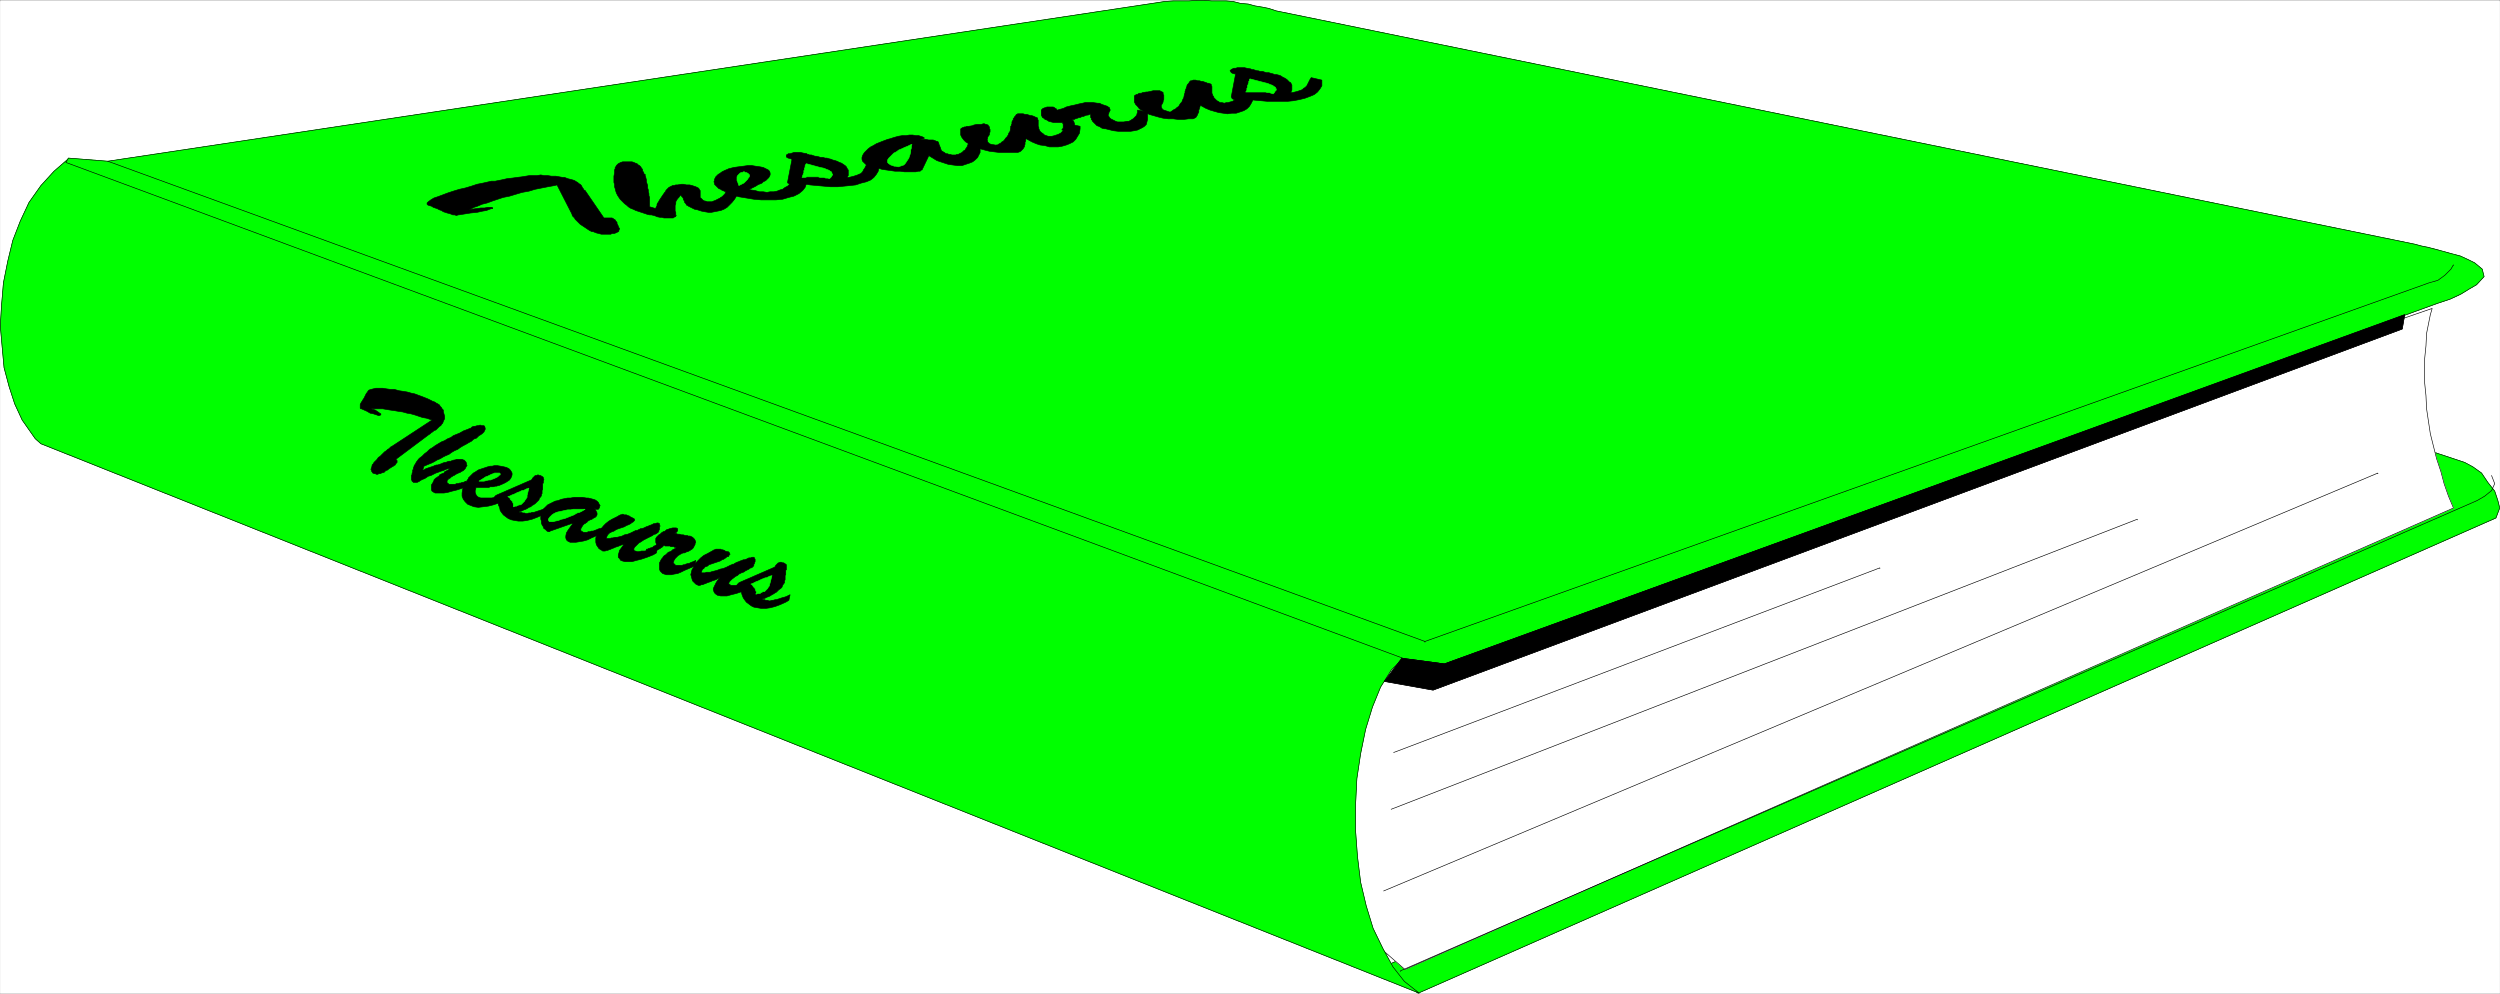 <svg width="3996.996" height="1588.414" viewBox="0 0 2997.747 1191.31" xmlns="http://www.w3.org/2000/svg"><rect x="0" y="0" width="2997.747" height="1191.31" fill="#808080" stroke="none"/><defs><clipPath id="a"><path d="M0 0h2997.016v1189.453H0Zm0 0"/></clipPath><clipPath id="b"><path d="M1659 530h1338.016v659.453H1659Zm0 0"/></clipPath></defs><path style="fill:#fff;fill-opacity:1;fill-rule:nonzero;stroke:none" d="M0 1189.453h2997.016V-1.14H0Zm0 0" transform="translate(.37 1.512)"/><g clip-path="url(#a)" transform="translate(.37 1.512)"><path style="fill:#fff;fill-opacity:1;fill-rule:evenodd;stroke:#fff;stroke-width:.19;stroke-linecap:square;stroke-linejoin:bevel;stroke-miterlimit:10;stroke-opacity:1" d="M0 .5h766.5V305H0Zm0 0" transform="matrix(3.91 0 0 -3.91 0 1191.41)"/></g><g clip-path="url(#b)" transform="translate(.37 1.512)"><path style="fill:#0f0;fill-opacity:1;fill-rule:evenodd;stroke:#0f0;stroke-width:.19;stroke-linecap:square;stroke-linejoin:bevel;stroke-miterlimit:10;stroke-opacity:1" d="m434.8.5 330.55 145.75 1.15 3.06-.57 2.29-.96 2.87-2.11 2.68-1.92 2.87-2.68 1.91-2.49 1.34-17.25 5.74.39-3.06.76-2.68.77-2.3.77-2.1.76-2.1.77-2.3.96-2.49 1.15-2.67L424.45 8.72Zm0 0" transform="matrix(3.91 0 0 -3.91 0 1191.41)"/></g><path style="fill:none;stroke:#000;stroke-width:.19;stroke-linecap:square;stroke-linejoin:bevel;stroke-miterlimit:10;stroke-opacity:1" d="m434.8.5 330.55 145.75 1.15 3.06-.57 2.29-.96 2.87-2.11 2.68-1.92 2.87-2.68 1.91-2.49 1.34-17.25 5.74.39-3.06.76-2.68.77-2.3.77-2.1.76-2.1.77-2.3.96-2.49 1.15-2.67L424.45 8.72Zm0 0" transform="matrix(3.91 0 0 -3.91 .37 1192.922)"/><path style="fill:#fff;fill-opacity:1;fill-rule:evenodd;stroke:#fff;stroke-width:.19;stroke-linecap:square;stroke-linejoin:bevel;stroke-miterlimit:10;stroke-opacity:1" d="M435.76 103.79 745.8 210.51l-.57-1.91-1.15-5.74-.19-3.82-.39-3.83v-7.65l.39-3.82.19-4.02.57-3.83.58-3.82.96-3.83.96-3.82 1.34-4.02.96-3.63 1.34-3.83 1.53-3.63L430.77 7.77l-75.11 65.41Zm0 0" transform="matrix(3.91 0 0 -3.91 .37 1192.922)"/><path style="fill:none;stroke:#000;stroke-width:.19;stroke-linecap:square;stroke-linejoin:bevel;stroke-miterlimit:10;stroke-opacity:1" d="M435.76 103.79 745.8 210.51l-.57-1.91-1.15-5.74-.19-3.82-.39-3.83v-7.65l.39-3.82.19-4.02.57-3.83.58-3.82.96-3.83.96-3.82 1.34-4.02.96-3.63 1.34-3.83 1.53-3.63L430.77 7.77l-75.11 65.41Zm0 0" transform="matrix(3.91 0 0 -3.91 .37 1192.922)"/><path style="fill:#0f0;fill-opacity:1;fill-rule:evenodd;stroke:#0f0;stroke-width:.19;stroke-linecap:square;stroke-linejoin:bevel;stroke-miterlimit:10;stroke-opacity:1" d="m20.89 256.42 409.5-152.63-1.72-2.11-2.11-2.1-3.26-5.17-2.49-6.12-2.11-6.88-1.53-7.46-1.15-7.65-.39-7.85v-8.22l.58-7.84.96-7.84 1.72-7.27 2.11-6.89 3.07-6.31 3.06-5.55 3.45-4.4 4.6-3.63L12.46 169.01l-1.73 1.53-4.02 5.74-2.3 4.97-1.73 5.35-1.53 5.74-.58 6.31-.57 6.51.38 6.31.58 6.89 1.34 6.69 1.53 6.31 2.3 5.93 2.68 5.74 3.65 5.16 4.02 4.4zm0 0" transform="matrix(3.91 0 0 -3.91 .37 1192.922)"/><path style="fill:none;stroke:#000;stroke-width:.19;stroke-linecap:square;stroke-linejoin:bevel;stroke-miterlimit:10;stroke-opacity:1" d="m20.89 256.42 409.5-152.63-1.72-2.11-2.11-2.1-3.26-5.17-2.49-6.12-2.11-6.88-1.53-7.46-1.15-7.65-.39-7.85v-8.22l.58-7.84.96-7.84 1.72-7.27 2.11-6.89 3.07-6.31 3.06-5.55 3.45-4.4 4.6-3.63L12.46 169.01l-1.73 1.53-4.02 5.74-2.3 4.97-1.73 5.35-1.53 5.74-.58 6.31-.57 6.51.38 6.31.58 6.89 1.34 6.69 1.53 6.31 2.3 5.93 2.68 5.74 3.65 5.16 4.02 4.4zm0 0" transform="matrix(3.91 0 0 -3.91 .37 1192.922)"/><path style="fill:#0f0;fill-opacity:1;fill-rule:evenodd;stroke:#0f0;stroke-width:.19;stroke-linecap:square;stroke-linejoin:bevel;stroke-miterlimit:10;stroke-opacity:1" d="m20.89 256.61 12.07-.96 321.55 48.58 2.49.39 2.68.19h4.79l2.68.19h1.92l2.49-.19h4.41l2.11-.19 2.3-.58 2.3-.19 2.1-.57 2.3-.38 1.92-.39 2.3-.76 349.14-71.54 2.11-.57 1.91-.38 3.64-.96 3.45-.96 2.88-.76 2.49-1.15 1.91-.95 2.3-1.92.58-2.29-2.3-2.49-2.3-1.34-2.49-1.53-3.26-1.53-4.02-1.34-304.49-110.55-12.65 1.72L20.12 255.27Zm0 0" transform="matrix(3.91 0 0 -3.91 .37 1192.922)"/><path style="fill:none;stroke:#000;stroke-width:.19;stroke-linecap:square;stroke-linejoin:bevel;stroke-miterlimit:10;stroke-opacity:1" d="m20.89 256.61 12.07-.96 321.55 48.58 2.49.39 2.68.19h4.79l2.68.19h1.92l2.49-.19h4.41l2.11-.19 2.3-.58 2.3-.19 2.1-.57 2.3-.38 1.92-.39 2.3-.76 349.14-71.54 2.11-.57 1.91-.38 3.64-.96 3.45-.96 2.88-.76 2.49-1.15 1.91-.95 2.3-1.92.58-2.29-2.3-2.49-2.3-1.34-2.49-1.53-3.26-1.53-4.02-1.34-304.49-110.55-12.65 1.72L20.12 255.27Zm0 0" transform="matrix(3.91 0 0 -3.91 .37 1192.922)"/><path style="fill:none;stroke:#000;stroke-width:.19;stroke-linecap:square;stroke-linejoin:bevel;stroke-miterlimit:10;stroke-opacity:1" d="m436.9 108.38 307.95 109.98 2.68.76 2.11 1.53 1.91 1.91.77 1.34v-.19m11.69-64.46.96-2.48-.96-2.11-2.11-1.72-2.3-1.34L429.43 7.39v-.2" transform="matrix(3.91 0 0 -3.91 .37 1192.922)"/><path style="fill:#000;fill-opacity:1;fill-rule:evenodd;stroke:#000;stroke-width:.19;stroke-linecap:square;stroke-linejoin:bevel;stroke-miterlimit:10;stroke-opacity:1" d="m429.81 103.21 13.04-1.72L737.37 208.6l-.76-4.4L439.4 93.46l-14.95 2.67zm0 0" transform="matrix(3.91 0 0 -3.91 .37 1192.922)"/><path style="fill:none;stroke:#000;stroke-width:.19;stroke-linecap:square;stroke-linejoin:bevel;stroke-miterlimit:10;stroke-opacity:1" d="m429.81 103.21 13.04-1.72L737.37 208.6l-.76-4.4L439.4 93.46l-14.95 2.67zm-5.55-71.34 304.87 128.15v-.19M426.56 56.92l228.8 88.94v-.19M427.32 74.33l149.09 56.62v-.2M32.96 255.65 436.9 108.38v-.2" transform="matrix(3.91 0 0 -3.91 .37 1192.922)"/><path style="fill:#000;fill-opacity:1;fill-rule:evenodd;stroke:#000;stroke-width:.19;stroke-linecap:square;stroke-linejoin:bevel;stroke-miterlimit:10;stroke-opacity:1" d="m233.59 121.38.19-.19h.58l.38-.19h.58l.38-.19h.38l.58.19h.38l.57.19h.39l.57.19.58.19.57.19.77.2.57.19 1.15.57-.38-1.72-.96-.57-1.72-.77-1.54-.57-1.53-.39-1.34-.19h-1.34l-1.15.19-1.15.2-.77.38-.76.57-.77.58-.57.76-.39.57-.38.96-.19.77v1.33h-.19l-.39-.19h-.57l-.39.39v.38l.2.19v.19l.57.57.38.2 10.54 4.59.19.19.2.38.19.19.19.19.38.39h.19l.39.19h.38l.38-.19h.39l.19-.2.38-.19.19-.19v-1.53l-.19-.19v-1.34l-.19-.19v-1.34l-.19-.38v-.58l-.19-.19-.39-.57-.19-.57-.38-.39-.58-.38-.38-.38-.38-.38-.39-.2-.57-.38-.38-.19-.58-.38-.38-.19-.58-.19-.38-.2-.38-.19zm0 0" transform="matrix(3.91 0 0 -3.91 .37 1192.922)"/><path style="fill:#000;fill-opacity:1;fill-rule:evenodd;stroke:#000;stroke-width:.19;stroke-linecap:square;stroke-linejoin:bevel;stroke-miterlimit:10;stroke-opacity:1" d="M220.56 127.89h-.19l-.58-.39-.38-.19-.57-.19-.58-.19-.38-.19-.58-.19-.57-.2-.39-.19-.57-.19-.38-.19H215l-.38-.19h-.57l-.39.19-.38.19-.38.38-.58.58-.19.57-.19.77-.19.57.19.77.19.76.38.58.39.95.57.77.58.57.76.77.96.76 1.15.57 1.72.96h.2v.19h.38l.19.19h1.53l.2-.19h.38l.57-.19.19-.19.58-.19h.38l.19-.19.2-.19v-.2l.19-.19-.19-.19-.2-.19v-.19l-.19-.19h-.38l-.38-.38-.39-.2-.19-.19-.57-.19-.58-.38-.57-.19-.58-.19-.57-.19-.58-.2-.57-.19-.58-.19-.38-.38-.58-.19-.38-.19-.19-.39-.38-.19-.2-.38-.19-.57v-.19h1.15l.39.19h1.15l.57.19.77.19.76.19.96.38.96.19.96.39 1.53.76h.19l.19.19h.39l.19.19.38.2.39.19.57.19.38.19.58.19.38.19h.39l.57.19.38.19.39.2h.57l.38.19h.58l.19-.19v-.2l.19-.19v-.76l-.19-.38v-.2l-.19-.19v-.38l-.19-.19v-.19h-.19v-.19h-.2l-.19-.19h-.19l-.38-.2-.19-.19-.39-.19-.38-.19-.38-.19-.19-.19-.39-.19-.57-.19-.39-.2-.38-.19-.38-.38-.77-.38-.19-.19-.77-.58-.76-.76-.2-.39v-.38l.39-.19.19-.19h1.92l.76.19.96.19 1.15.19 1.92.58-.39-1.72-.95-.58-1.92-.76-1.73-.58-1.53-.38-1.34-.38h-1.92l-.95.19-.58.38-.38.38-.19.39-.2.76.2.58.38.76.38.77zm0 0" transform="matrix(3.91 0 0 -3.91 .37 1192.922)"/><path style="fill:#000;fill-opacity:1;fill-rule:evenodd;stroke:#000;stroke-width:.19;stroke-linecap:square;stroke-linejoin:bevel;stroke-miterlimit:10;stroke-opacity:1" d="M207.53 137.26h-.77l-.19.19h-.96l-.19.19h-1.53l-.19.19h-.19l-.2-.19-.38-.38-.38-.19-.19-.2-.39-.19-.38-.19-.38-.19-.39-.19-.38-.19-.38-.19-.39-.19-.38-.2h-.38l-.19-.19-.58-.19v1.72h.38l.2.19h.38l.19.2h.38l.19.19h.2l.38.38h.19l.19.19h.19l.2.19.19.19h-.19l-.2.58v1.14l.2.39.38.38.38.38.39.19.38.39.57.38.58.19.38.38.58.19.57.2.77.19h1.15l.19-.19h.19v-.58l-.19-.38-.19-.19-.58-.38h.58l.38-.2h.58l.57-.19h.58l.57-.19h.58l.38-.19h.57l.39-.19.38-.19.38-.39.2-.19.19-.38.19-.57-.19-.19v-.39l-.19-.38-.2-.38-.19-.38-.19-.2-.19-.19-.38-.19-.2-.19-.38-.19-.38-.19h-.19l-.39-.19-.38-.19h-.38l-.58-.2-.19-.19h-.19l-.19-.19-.39-.19-.19-.19-.57-.57-.2-.2-.19-.38-.19-.19v-.19l-.19-.38v-.19l.19-.2.19-.19.39-.38h1.91l.39.19h.38l.38.19.58.19h.38l.38.2.39.19.57.19.39.19.38.19-.19-1.34-.58-.57-1.34-.58-1.34-.57-1.15-.57-.96-.39-1.15-.19-.76-.19h-1.54l-.57.19-.58.19-.38.39-.38.38-.2.57v1.92l.2.38.19.38.19.38.38.39.19.38.39.38.38.19.38.38.39.39.57.19.39.19.38.38.38.19.38.19zm0 0" transform="matrix(3.91 0 0 -3.91 .37 1192.922)"/><path style="fill:#000;fill-opacity:1;fill-rule:evenodd;stroke:#000;stroke-width:.19;stroke-linecap:square;stroke-linejoin:bevel;stroke-miterlimit:10;stroke-opacity:1" d="m191.43 138.4-.19-.19-.57-.19-.58-.19-.38-.19-.58-.19-.57-.19-.38-.19-.58-.2-.38-.19-.58-.19-.38-.19h-.38l-.39-.19h-.76l-.2.19-.38.19-.57.38-.39.58-.38.57-.19.77v1.34l.19.57.38.77.39.76.76.77.58.76.76.77.96.76.96.57 1.92.96.19.19h.19l.19.19h.39l.19.19h.38l.19-.19h.77l.38-.19.58-.19.19-.19.38-.19.38-.19.39-.19.19-.2v-.38l-.38-.38-.2-.19h-.19l-.38-.38-.38-.2-.39-.19-.57-.19-.58-.38-.57-.19-.58-.19-.57-.19-.58-.2-.38-.19-.57-.38-.58-.19-.38-.19-.39-.19-.38-.39-.19-.19-.19-.38-.19-.57v-.2h.95l.58.2h.38l.77.19h.57l.77.19.77.19.76.38.96.19.96.39 1.53.76h.39l.38.19.38.19.39.2h.38l.57.19.39.19.38.19.58.19.38.19.57.19.39.19.38.2h.38l.58.19h.38l.19-.19h.19v-.39l.2-.38-.2-.19v-.77l-.19-.38v-.19l-.19-.19v-.19h-.19v-.19h-.19l-.19-.19-.39-.2h-.19l-.38-.19-.19-.19-.39-.19-.38-.19-.38-.19-.39-.19-.38-.2-.38-.19-.39-.19-.57-.38-.58-.38-.38-.19-.57-.58-.39-.38-.38-.38-.19-.39v-.38l.19-.38h.38l.39-.19h.57l.77.19h.96l.95.19.96.38 2.11.58-.38-1.72-.96-.58-1.92-.76-1.72-.58-1.54-.38-1.34-.38h-2.11l-.76.19-.58.19-.38.57-.38.39v.76l.19.58.19.76.58.77zm0 0" transform="matrix(3.91 0 0 -3.91 .37 1192.922)"/><path style="fill:#000;fill-opacity:1;fill-rule:evenodd;stroke:#000;stroke-width:.19;stroke-linecap:square;stroke-linejoin:bevel;stroke-miterlimit:10;stroke-opacity:1" d="m182.24 149.12.19-.2.19-.38.19-.38.19-.38v-.58l-.19-.38-.38-.38-.39-.19-.38-.19-.19-.2-.58-.19-.38-.19-.57-.38v-.19h-.2l-.19-.19-.19-.19h-.19l-.19-.2-.19-.19-.2-.19-.19-.38-.19-.19v-.19l-.19-.19v-.58l.19-.19v-.19h.38l.2-.19h1.15l.38.19h.57l.39.19h.57l.39.19.57.19.38.19.58.2h.38l.38.19.2-1.53-.77-.39-1.34-.57-1.34-.57-1.15-.58-1.34-.38-1.15-.19-1.15-.19h-1.73l-.76.38-.39.38-.19.58v.57l.19.96.58.95 1.53 2.11-7.09-2.49-.19-.19h-.38l-.39.19-.19.19-.38.38-.39.2-.19.57-.38.57-.19.58v.57l-.19.57v1.15l.19.58.19.57.38.76.19.2.58.57.57.57.77.39.77.38.76.38.96.19.96.38.96.2.96.19h.95l.96.19h2.68l1.15-.19h.58l.77-.19.76-.2.58-.19.57-.38.39-.38.19-.38.19-.39.19-.19-.19-.38v-.19l-.19-.38-.19-.2h-.58zm0 0" transform="matrix(3.91 0 0 -3.91 .37 1192.922)"/><path style="fill:#000;fill-opacity:1;fill-rule:evenodd;stroke:#000;stroke-width:.19;stroke-linecap:square;stroke-linejoin:bevel;stroke-miterlimit:10;stroke-opacity:1" d="m159.05 148.16.19-.19h.58l.38-.19h.57l.39-.19h.38l.57.19h.58l.38.19h.58l.57.19.58.19.57.19.58.19.57.19 1.15.58-.38-1.72-.96-.58-1.72-.76-1.54-.58-1.53-.38-1.34-.19h-1.34l-1.15.19-.96.19-.96.39-.77.57-.76.57-.58.77-.38.57-.19.96-.38.76v1.34h-.2l-.38-.19h-.57l-.2.19-.19.19v.19l.19.2v.19l.2.19v.19l.38.38.38.19 10.54 4.59.19.2.19.38.2.19.19.19.38.38h.38l.39.19h.19l.38-.19h.39l.19-.19.38-.19.19-.19v-.38l.19-.19-.19-.58v-.57l-.19-.19v-1.72l-.19-.39v-.95l-.19-.19v-.39l-.19-.38-.39-.38-.19-.58-.38-.38-.39-.38-.38-.38-.57-.39-.39-.19-.38-.38-.58-.19-.57-.38-.38-.2-.58-.19-.38-.19-.38-.19zm0 0" transform="matrix(3.91 0 0 -3.91 .37 1192.922)"/><path style="fill:#000;fill-opacity:1;fill-rule:evenodd;stroke:#000;stroke-width:.19;stroke-linecap:square;stroke-linejoin:bevel;stroke-miterlimit:10;stroke-opacity:1" d="M145.83 155.62v-.38l-.2-.58v-.57l.2-.57.19-.39.38-.38.38-.19.58-.19h3.26l1.15.19 1.15.38 1.15.19 1.91.77-.19-1.53-.96-.58-1.91-.95-1.73-.58-1.53-.38-1.53-.19-1.54-.19-1.34.19-.96.38-.95.38-.77.77-.58.76-.38.96v.96l.19 1.15.39 1.33 1.34 1.92v.19l.38.38.38.38.39.39.38.38.38.19.58.38.57.38.58.2.57.19.58.19.57.19.58.19.76.19h.58l.77.19h.76l1.15-.19.96-.19.77-.19.76-.38.39-.39.38-.57.19-.38v-.58l-.19-.57-.19-.38-.39-.58-.57-.38-.58-.38-.76-.38-1.34-.58h-.19l-.58-.19h-.38l-.58-.19h-.96l-.38-.19zm0 0" transform="matrix(3.91 0 0 -3.91 .37 1192.922)"/><path style="fill:#000;fill-opacity:1;fill-rule:evenodd;stroke:#000;stroke-width:.19;stroke-linecap:square;stroke-linejoin:bevel;stroke-miterlimit:10;stroke-opacity:1" d="M137.78 161.36h-.38l-.77-.19-.77-.39-.76-.19-.96-.38-.58-.19-.76-.38-.77-.39-.77-.19-.57-.38-.58-.38-.57-.19-.38-.2-.39-.19-.19-.19-.38-.19-.39-.19h-1.15v.19h-.19l-.19.19v.19l-.19.19v1.34l.19.39v.38l.19.19v.76l.19.2v.38l.2.38v.19l.19.38.19.2.19.38.19.38.19.19.39.58.38.38.77.57.76.77.77.57.77.77.95.57.77.57.96.58.96.57.96.38.95.58.96.38.77.57.96.39.95.38 1.35.76h.19l.38.2.58.19.38.19.57.19.39.38.57.19h.38l.58.19h.38l.58.2.38-.2h.77l.19-.19.19-.57v-.38l-.19-.39-.19-.38-.19-.19-.39-.38-.57-.38-.39-.2-.38-.38-.38-.38-.58-.19-.38-.19-.38-.39-.19-.19h-.2l-.19-.19-.38-.19-.96-.57-.77-.39-.95-.57-.77-.57-.96-.39-.96-.57-.76-.57-.96-.39-.77-.38-.96-.57-.95-.39-.96-.57-.77-.38-.96-.38-1.34-.58-.38-1.15h.38l.58.39.57.19.58.19.57.19.58.19.38.19.57.19h.39l.57.2.58.19.38.19.58.19h.38l.38.19.58.19h.57l.38.19h.2l.38.19h.38l.39.2h1.72l.38-.2h.2l.38-.38.19-.19.19-.38v-.38l.19-.39-.19-.19-.19-.38-.19-.38-.58-.58-.76-.38-.19-.19-.58-.19-.38-.19-.39-.19-.57-.39h-.19l-.19-.19-.39-.19-.19-.19-.19-.19-.38-.19h-.19v-.19l-.2-.2-.19-.19v-.76h.19l.2-.19.19-.19h1.91l.39.19h.57l.38.19h.39l.38.19h.38l.39.19.38.19v-1.72l-.96-.38-1.72-.58-1.54-.38-1.34-.38-1.15-.19h-2.68l-.38.19-.58.38-.19.38v1.53l.38.58.39.76v.19l.19.2.38.38.39.19.19.19.38.19.19.38.39.2.38.19.57.19.2.38.38.19.38.19.39.19zm-5.37 14.92-.57.19-1.15.38-1.15.19-1.15.38-1.15.39-1.34.38-1.15.19-1.34.38-1.34.19-1.15.2-1.35.19-1.15.19-1.15.19h-3.44l.38-.19.76-.19.58-.39.57-.38.2-.19.38-.19v-.38h-.19l-.39-.2-.57.2-.58.19-.57.19-.96.19-.96.57-1.72.77h-.19l-.19.19v1.15l.19.38.19.38.19.19.19.39.39.57.19.38.19.39.19.38.19.38.39.38v.19l.38.39.57.19.77.19.77.19h2.1l1.15-.19 1.35-.19h1.15l1.34-.38 1.34-.2 1.15-.19 1.34-.38.96-.19 1.53-.57.58-.2.95-.38.96-.38.77-.38.76-.39.58-.19.57-.38.39-.19.57-.38.19-.39.39-.38.19-.38.38-.38v-.58l.19-.57.2-.77v-.76l-.2-.38-.19-.39-.19-.57-.38-.38-.19-.39-.39-.19-.76-.76-.39-.38-.57-.2-.39-.38-.38-.19-.38-.38-.58-.38-9.96-7.46.19-.2.19-.19v-.57l-.38-.38-.19-.39-.39-.19-.19-.19-.38-.19-.58-.38-.38-.19-.38-.39-.58-.19-.57-.57h-.19l-.58-.19-.38-.19h-.39l-.38-.19h-.38l-.39.19h-.38l-.19.19h-.19l-.19.38-.19.19v.38l-.2.2.2.38.19.76v.19l.38.39.19.38.58.57.38.39.38.57.58.38.38.39.58.57.38.38.57.38.39.39.38.19.38.38.2.19.38.19zm263.3 100.41h.57l.77.19.76.19.58.2.57.19.39.19.38.38.38.19.39.38.19.2.38.76.19.38.19.39.2.38.38.57 3.26-.76v-1.72l-.58-.96-.76-.96-.96-.76-1.34-.58-1.54-.57-1.53-.38-1.92-.38-1.91-.2h-6.13l-2.11.2-2.11.19-3.07.57v-.38l-.19-.19h-.19l-.38-.19h-.96l-.38.19h-.39l-.38.19h-.19l-.39.19-.19.19v.19l-.19.19 1.34 7.08h-.38l-.58.19-.38.19-.19.39-.19.19.38.38.38.19.39.19h.57l.58.19h2.11l.76-.19 1.15-.19.38-.19h.39l.57-.19.58-.19h.38l.58-.19h.76l.58-.2.57-.19h.77l.57-.19.77-.19.38-.19h.58l.76-.19.58-.19.57-.39.77-.38.58-.38.38-.38.38-.39.39-.19.19-.38.19-.38v-1.53l-.19-.39zm0 0" transform="matrix(3.91 0 0 -3.91 .37 1192.922)"/><path style="fill:#000;fill-opacity:1;fill-rule:evenodd;stroke:#000;stroke-width:.19;stroke-linecap:square;stroke-linejoin:bevel;stroke-miterlimit:10;stroke-opacity:1" d="M367.92 272.87v-.58l-.19-.19v-.38l-.19-.38v-.58l-.19-.38-.2-.38v-.19l-.19-.19-.19-.39-.19-.19-.38-.19-.39-.19h-1.34l-1.53-.19h-1.73l-1.53.19h-1.53l-1.54.19-1.53.38-1.34.39-1.34.38-1.15.57-.96.58-.96.57-.57.76-.58.58-.38.76v1.92h.19v.19h.19l.19.19h.39l.19.19.38.19h.58l.38.19 1.15.19h.38l.96.19.77.2h2.11l.19-.2h.19l.19-.19h.19l.19-.19v-.57l.2-.19v-1.34l-.2-.38v-.39l-.19-.38-.19-.38-.19-.19v-.77l.19-.19.19-.38.39-.19.57-.19 1.15-.39h.38l.2.19.38.2.19.19.38.19.39.19.38.38.57.38.2.39.38.57.38.38.19.58.39.76.19.96v.19l.19.19v.57l.19.39v.19l.19.38v.19l.2.38v.2l.19.38.38.38.19.38.19.2.2.19h.38l.38.19h.77l.57-.19h.58l.57-.19h.39l.57-.2.58-.19.38-.19h.38l.39-.19h.19l.19-.19v-.38l.19-.2v-2.1l.19-.38v-.19l.39-.58v-.19l.57-.57.38-.38.39-.2.57-.38h.58l.76-.19.58.19h.57l.58.19.76.19.58.39.57.57.58.57.77.58.76 1.34 3.26-.96v-.76l-.19-1.15-.58-1.15-.57-.96-.77-.76-.96-.57-1.15-.39-1.15-.38h-1.34l-1.34-.19-1.34.19-1.34.19-1.34.38-1.34.39-1.35.57zm0 0" transform="matrix(3.91 0 0 -3.91 .37 1192.922)"/><path style="fill:#000;fill-opacity:1;fill-rule:evenodd;stroke:#000;stroke-width:.19;stroke-linecap:square;stroke-linejoin:bevel;stroke-miterlimit:10;stroke-opacity:1" d="M334.39 270.19 334 270l-.38-.19h-.38l-.58-.19-.38-.2h-.39l-.38-.19-.38-.19h-.39l-.38-.19h-.19l-.38-.19h-.2l-.19-.19h-.38l-.38-.19h.19l.19-.19.19-.2v-.19l.19-.38v-2.1l-.19-.39v-.19l-3.64.58v.19h.19v.19l.19.19v.57l.2.19h-.2v.58l-.19.19v.19h-2.68l-.77.19-.76.19-.58.39-.57.19-.39.38-.38.19-.19.38-.19.39v1.53l.38.38.19.19h.19l.39.19h.19l.38.19h1.92l.38-.19.19-.19.39-.19.19-.38h.19l.57.19.77.19.58.19.76.38.77.19.77.2.95.19 1.54.38.95.19.77.19h2.49l1.34-.19h.58l.76-.38.58-.19.57-.19.58-.2.19-.19.38-.19v-.19l.2-.38v-.38l-.2-.2v-.19l-.19-.19v-.38l-.19-.19v-.38l.19-.2.19-.38.2-.19.19-.19.38-.19.38-.19.39-.19.38-.2.58-.19h1.91l.96.19h.57l.39.2.38.19.19.19.39.19.38.38.38.38.19.2.2.38v.19l.19.38v.77l2.87-.58.19-.57v-1.72l-.19-.77-.19-.76-.57-.58-.58-.38-.77-.38-.76-.38-.96-.2-1.15-.19h-3.83l-1.54.19-2.3.58h-.38l-.77.19-.57.38-.38.19-.58.19-.38.39-.38.38-.2.19-.38.38-.19.39-.19.19v.38l-.19.19zm0 0" transform="matrix(3.91 0 0 -3.91 .37 1192.922)"/><path style="fill:#000;fill-opacity:1;fill-rule:evenodd;stroke:#000;stroke-width:.19;stroke-linecap:square;stroke-linejoin:bevel;stroke-miterlimit:10;stroke-opacity:1" d="m314.65 262.54-.19-.19v-.58l-.2-.19v-.76l-.19-.39v-.38l-.19-.19-.19-.38-.38-.38-.19-.2-.2-.19-.38-.19-.57-.19h-5.56l-1.53.19-1.54.19-1.53.39-1.34.38-1.34.38-1.15.57-.96.58-.96.57-.57.58-.58.76-.38.77v1.91h.19v.19h.19l.19.19h.19l.39.19h.38l.38.19h.58l1.15.19.38.2.96.19h1.34l.58.19h.38l.38-.19h.39l.19-.19h.19v-.2l.38-.38v-.57l.19-.19v-.77l-.19-.38v-.38l-.19-.39-.19-.19-.19-.38v-.38l-.19-.38.19-.2v-.38l.57-.57.58-.19 1.15-.19.19-.2v.2h.57l.2.19.38.19.38.19.38.38.39.19.38.39.38.57.39.38.38.58.19.57.39.57.19 1.15v.38l.19.19v.2l.19.38v.57l.19.39.19.19v.38l.2.19.19.38.19.19.19.2.19.38h.19l.2.19h1.72l.57-.19h.58l.57-.19.58-.19h.38l.58-.2.38-.19.38-.19h.2l.19-.19v-.38l.19-.19v-1.92l.19-.38v-.38l.19-.38.19-.39.39-.38.57-.38.39-.38.57-.2.58-.19h1.14l.77.19.58.2.57.19.77.38.57.57.58.58.57.57.77 1.15 3.45-.77v-.76l-.19-1.34-.58-.96-.57-.95-.77-.77-1.15-.57-.96-.38-1.34-.39-1.15-.19h-2.68l-1.34.38-1.54.2-1.15.38-1.34.57zm0 0" transform="matrix(3.91 0 0 -3.91 .37 1192.922)"/><path style="fill:#000;fill-opacity:1;fill-rule:evenodd;stroke:#000;stroke-width:.19;stroke-linecap:square;stroke-linejoin:bevel;stroke-miterlimit:10;stroke-opacity:1" d="M282.07 262.35h1.73l.95-.19h1.35l.57-.2.38-.19h.2l.38-.19v-.19l.19-.19v-.38l.19-.19v-.2l.19-.38.2-.57v-.19l.19-.19v-.2l.19-.19h.19l.19-.19.39-.19.19-.19.38-.19h.38l.39-.19h.38l.57-.19h1.15l.39.19h.38l.38.19.39.19.38.19.38.38.2.19.38.2.19.38.19.19.19.38.2.19v.39l.19.19v.38l3.45-.57.19-.58v-1.72l-.39-.76-.38-.77-.77-.76-.76-.58-.96-.38-1.15-.38-1.15-.39h-1.34l-1.53.2-1.34.19-1.73.57-1.72.57-2.5 1.53-2.1-4.4h-.19l-.39-.38h-.57l-.77-.19h-3.45l-1.34.19h-1.53l-1.34.19-1.35.19-1.34.2-1.15.38-1.34.19-.96.38-1.15.39-.38.19-.57.57-.39.38-.19.58v.57l.19.57.19.39.39.57.57.57.58.58.76.57.77.38.96.58.96.38.95.38 1.54.58.76.19 1.15.38 1.35.38 1.14.19h1.15l1.15.2h.96l1.15-.2h.77l.57-.19.58-.19.38-.19.19-.19-.38-.19zm0 0" transform="matrix(3.91 0 0 -3.91 .37 1192.922)"/><path style="fill:#000;fill-opacity:1;fill-rule:evenodd;stroke:#000;stroke-width:.19;stroke-linecap:square;stroke-linejoin:bevel;stroke-miterlimit:10;stroke-opacity:1" d="M259.84 250.68h.39l.76.19.77.19.57.19.58.19.38.2.58.19.19.19.38.38.19.38.2.39.19.19.19.38.19.38.19.39.39.76 3.44-.76v-.77l-.19-1.15-.57-.95-.77-.96-.96-.77-1.34-.57-1.53-.38-1.73-.58-1.72-.19-1.92-.19-1.91-.19h-2.11l-4.22.38-2.1.19-3.07.58v-.38l-.19-.2-.19-.19h-1.73l-.38.19h-.38l-.2.2-.38.19-.19.19h-.19v.38l1.34 6.89-.38.19-.77.19-.38.19-.2.19v.58l.39.19.19.19h.57l.58.19.57.19h2.11l.77-.19 1.15-.19v-.19h.38l.38-.19h.58l.57-.2.58-.19h.38l.77-.19.57-.19h.77l.57-.19h.58l.57-.19.77-.19.38-.19.77-.2.58-.19.76-.38.58-.19.57-.38.58-.39.38-.38.19-.38.19-.38.2-.2v-1.72l-.2-.19zm0 0" transform="matrix(3.91 0 0 -3.91 .37 1192.922)"/><path style="fill:#000;fill-opacity:1;fill-rule:evenodd;stroke:#000;stroke-width:.19;stroke-linecap:square;stroke-linejoin:bevel;stroke-miterlimit:10;stroke-opacity:1" d="m229.57 247.05.57-.2 1.34-.19 1.34-.38h1.15l1.15-.19.96.19h1.15l.96.19.96.38.76.2.77.57.77.38.76.77.58.57.57.77.77 1.14 2.87-.57.2-.77v-1.14l-.39-1.15-.76-.96-1.15-.95-1.54-.77-1.53-.38-1.92-.57-2.1-.2h-4.41l-2.3.2-2.3.38-2.3.38-2.3.77-3.06 1.33-.2.2-.57.19-.38.38-.39.38-.38.38-.19.2v.38l-.19.38.19.38v.39l.19.38.19.38.38.38.39.39.38.19.77.57.76.38 1.34.58 1.54.38 1.34.19 1.53.19 1.34.19h1.34l1.15-.19 1.35-.19.95-.19.77-.38.77-.39.38-.38.19-.57v-.58l-.38-.76-.19-.19-.19-.19-.39-.39-.19-.19-.38-.19-.39-.19-.38-.38-.38-.19-.58-.19-.38-.2-.58-.38-.76-.38-.39-.19-.38-.19zm0 0" transform="matrix(3.91 0 0 -3.91 .37 1192.922)"/><path style="fill:#000;fill-opacity:1;fill-rule:evenodd;stroke:#000;stroke-width:.19;stroke-linecap:square;stroke-linejoin:bevel;stroke-miterlimit:10;stroke-opacity:1" d="m208.68 245.32-.19-.19-.39-.57-.38-.38-.38-.58-.19-.38v-.57l-.2-.58v-1.72l.2-.38v-.77l.19-.19h-.19v-.38h-.2l-.38-.19-.19-.19h-2.87l-.58.19h-.57l-.96.19-.39.19-.57.19-.77.19h-.57l-.77.19-.57.2-.58.19-.57.19-.58.19-.57.19-.58.19-.38.19-.38.19-.58.2-.38.19-.58.38-.38.38-.77.58-.57.57-.77.77-.38.57-.38.57-.39.77-.19.57-.19.77-.19.57v.77l-.19.57v1.91l.19.96v.95l.19.39v.38l.19.19.19.38.19.2.39.38.38.19.38.19.58.19h2.87l.58-.19.38-.19.58-.19.38-.38.38-.2.39-.38.19-.38.19-.19.19-.39v-.38l.19-.19.19-.38v-.19l.2-.19h.19v-.39l.19-.57.19-.77v-.57l.19-.57.19-.58v-.76l.2-.58v-.57l.19-.57v-.58l.19-.57v-2.87l1.91-.57v.19l.2.38.19.38v.39l.19.38.19.19.19.38.19.38.2.2.19.38.19.19.19.38.19.19.19.39.2.19.19.38h.19v.19l.19.19v.19l.19.19.19.2.2.19.38.38.38.19.39.19.38.19h.38l.58.19h.57l1.15.2h.58l.95-.2h.96l.77-.19.57-.19.58-.19.38-.19.39-.19.19-.19.19-.39.19-.19v-2.29h.19l.19-.19.19-.19.39-.39h.19l.19-.19h.38l.39-.19h1.53l.38.19.58.19.38.19.39.2.38.19.38.19.19.19.39.19.19.19.38.38.19.2.19.19v.19l.39.38 3.26-.57-.2-.77-.57-.95-.77-.96-.76-.77-.77-.76-.96-.58-.96-.38-.95-.19-.96-.19-.96-.19h-.96l-1.15.19-.96.19-1.15.38-.95.19-1.54.77-.38.19-.19.19h-.19l-.2.19-.19.39-.19.19-.19.19v.38l-.19.19-.19.39v.19l-.2.38-.38.38zm-37.94 3.06-.77-.19-2.11-.38-1.91-.38-1.92-.38-1.92-.58-2.1-.38-1.92-.57-1.92-.58-1.91-.38-1.73-.57-1.72-.58-1.53-.57-1.54-.38-1.34-.58-1.15-.38-1.53-.77.77.19 1.53.2 1.34.19h1.15l.96.19h1.34l.19-.19v-.19h-.38l-.58-.2-.96-.38-1.15-.19-1.72-.38-1.92-.19-3.64-.58h-.19l-.57-.19-.58.19h-.57l-.39.19-.57.2-.77.19-.57.19-.58.19-.57.38-.58.19-.76.39-.58.19-.57.19-.58.38-.77.19-.38.19-.19.2v.38l.38.38.77.57.96.58 1.15.38 1.53.57 1.53.58 1.73.57 1.91.58 1.73.38 1.92.57 1.72.58 1.92.38 2.49.57h1.15l1.91.38 1.73.39 1.72.19 1.34.19 1.54.19 2.3.38h2.3l1.15.19.95-.19h1.15l1.15-.19h1.34l2.11-.38h.58l.96-.38.76-.19.77-.2.57-.19.58-.38.38-.19.38-.38.39-.19.38-.39.38-.76.2-.19.19-.39.38-.19.38-.57 5.37-7.84h2.49l.38-.19.2-.2.38-.19.19-.38.38-.38v-.38l.2-.39.19-.38v-.19l.38-.57v-.2l-.19-.19v-.38l-.19-.19-.39-.19-.38-.19-.57-.19h-.58l-.38-.2h-2.88l-.76.2-.77.19-.96.38h-.38l-.77.38-.57.38-.58.39-.57.38-.58.38-.57.38-.39.39-.38.38-.38.38-.39.38-.19.39-.57.57-.19.38v.19zm0 0" transform="matrix(3.91 0 0 -3.91 .37 1192.922)"/><path style="fill:#0f0;fill-opacity:1;fill-rule:evenodd;stroke:#0f0;stroke-width:.19;stroke-linecap:square;stroke-linejoin:bevel;stroke-miterlimit:10;stroke-opacity:1" d="m236.08 126.35.58 2.3-.19-.19h-.39l-.38-.19-.38-.19-.39-.19h-.38l-.38-.2-.58-.19-.38-.19-.39-.19-.38-.19-.57-.19-.39-.19-.38-.2-.38-.19-.58-.19h.19l.19-.19.2-.19.19-.38.19-.19.19-.2.19-.19v-.19l.19-.19v-.38l.2-.19v-.39l-.2-.38h.2l.57.19h.58l.19.19.38.2.38.19h.39l.38.38.19.19.19.19.2.19.19.39.19.19.19.38v.19zm-56.72 22.57h-3.64l-.77-.19H174l-.96-.19-.77-.19-.96-.19-.76-.19-.77-.38-.58-.39-.76-.76-.38-.58v-.19l.19-.38.19-.19h1.15l.57.19.96.19.96.38.96.2.96.38.95.38.96.38.96.58.77.19.76.38zm-17.82 4.21.57 2.3-.19-.19h-.38l-.38-.19-.39-.2-.38-.19h-.38l-.39-.19-.38-.19-.57-.19-.39-.19-.38-.19-.38-.19-.58-.2-.38-.19-.39-.19-.57-.19h.19l.19-.19.19-.19h.2v-.39l.76-.76v-.19l.19-.38v-.96h.2l.38.19h.38l.39.19.38.19h.38l.39.19.38.39.57.57.19.38.2.19.19.39.19.19zm-14.76 4.4h1.54l.76.19.77.19h.58l.38.2.57.19.39.19.38.19.38.19.2.19.38.38h.19v.39l-.19.19h-1.53l-.39-.19-.57-.19-.39-.2-.76-.38-.58-.19-.57-.38zm240.88 122.22-4.41 1.15-.19-.19v-.38l-.19-.19v-.58l-.19-.19v-.19l-.2-.38v-.58l-.19-.19v-.57l-.19-.39-.19-.19h6.13l.58-.19h.57l.58-.19.57-.19.19.19.19.19.19.38.2.2.19.19v.38l-.19.19v.19l-.2.19-.38.19-.19.2-.38.19-.58.19-.38.19-.58.19zm-108.08-18.93-.57-.19-.77-.39-.96-.38-.77-.38-.95-.38-.77-.58-.77-.38-.57-.57-.58-.58-.38-.38-.38-.57v-.77l.38-.38.58-.38 1.15-.39h.38l.77-.19.57.19.57.19.58.2.38.38.39.57.38.58.38.57.19.57.2.58.19.76v.58l.19.57v.57zm-28.17-7.08-4.21 1.15-.2-.19v-.19l-.19-.2v-.57l-.19-.19v-.58l-.19-.19v-.76l-.19-.19v-.19l-.19-.39v-.19l-.2-.38h.96l.58.19h3.45l.57-.19h1.15l.58-.19h.57l.58-.19.19.19.19.19.19.19.19.38.19.19v.2l-.19.19v.19l-.19.38-.38.19-.19.19-.39.19-.57.2-.39.19-.57.19zm-24.91-5.55.77.39.76.38.39.38.38.38.38.39.2.38.19.19.19.38v.38l-.19.2-.19.19-.2.19h-.19l-.19.19h-.38l-.19.19h-.39l-.19-.19h-.38l-.39-.19-.19-.19-.19-.19-.19-.2-.19-.19-.19-.38v-1.15l.19-.38zm0 0" transform="matrix(3.91 0 0 -3.91 .37 1192.922)"/></svg>

